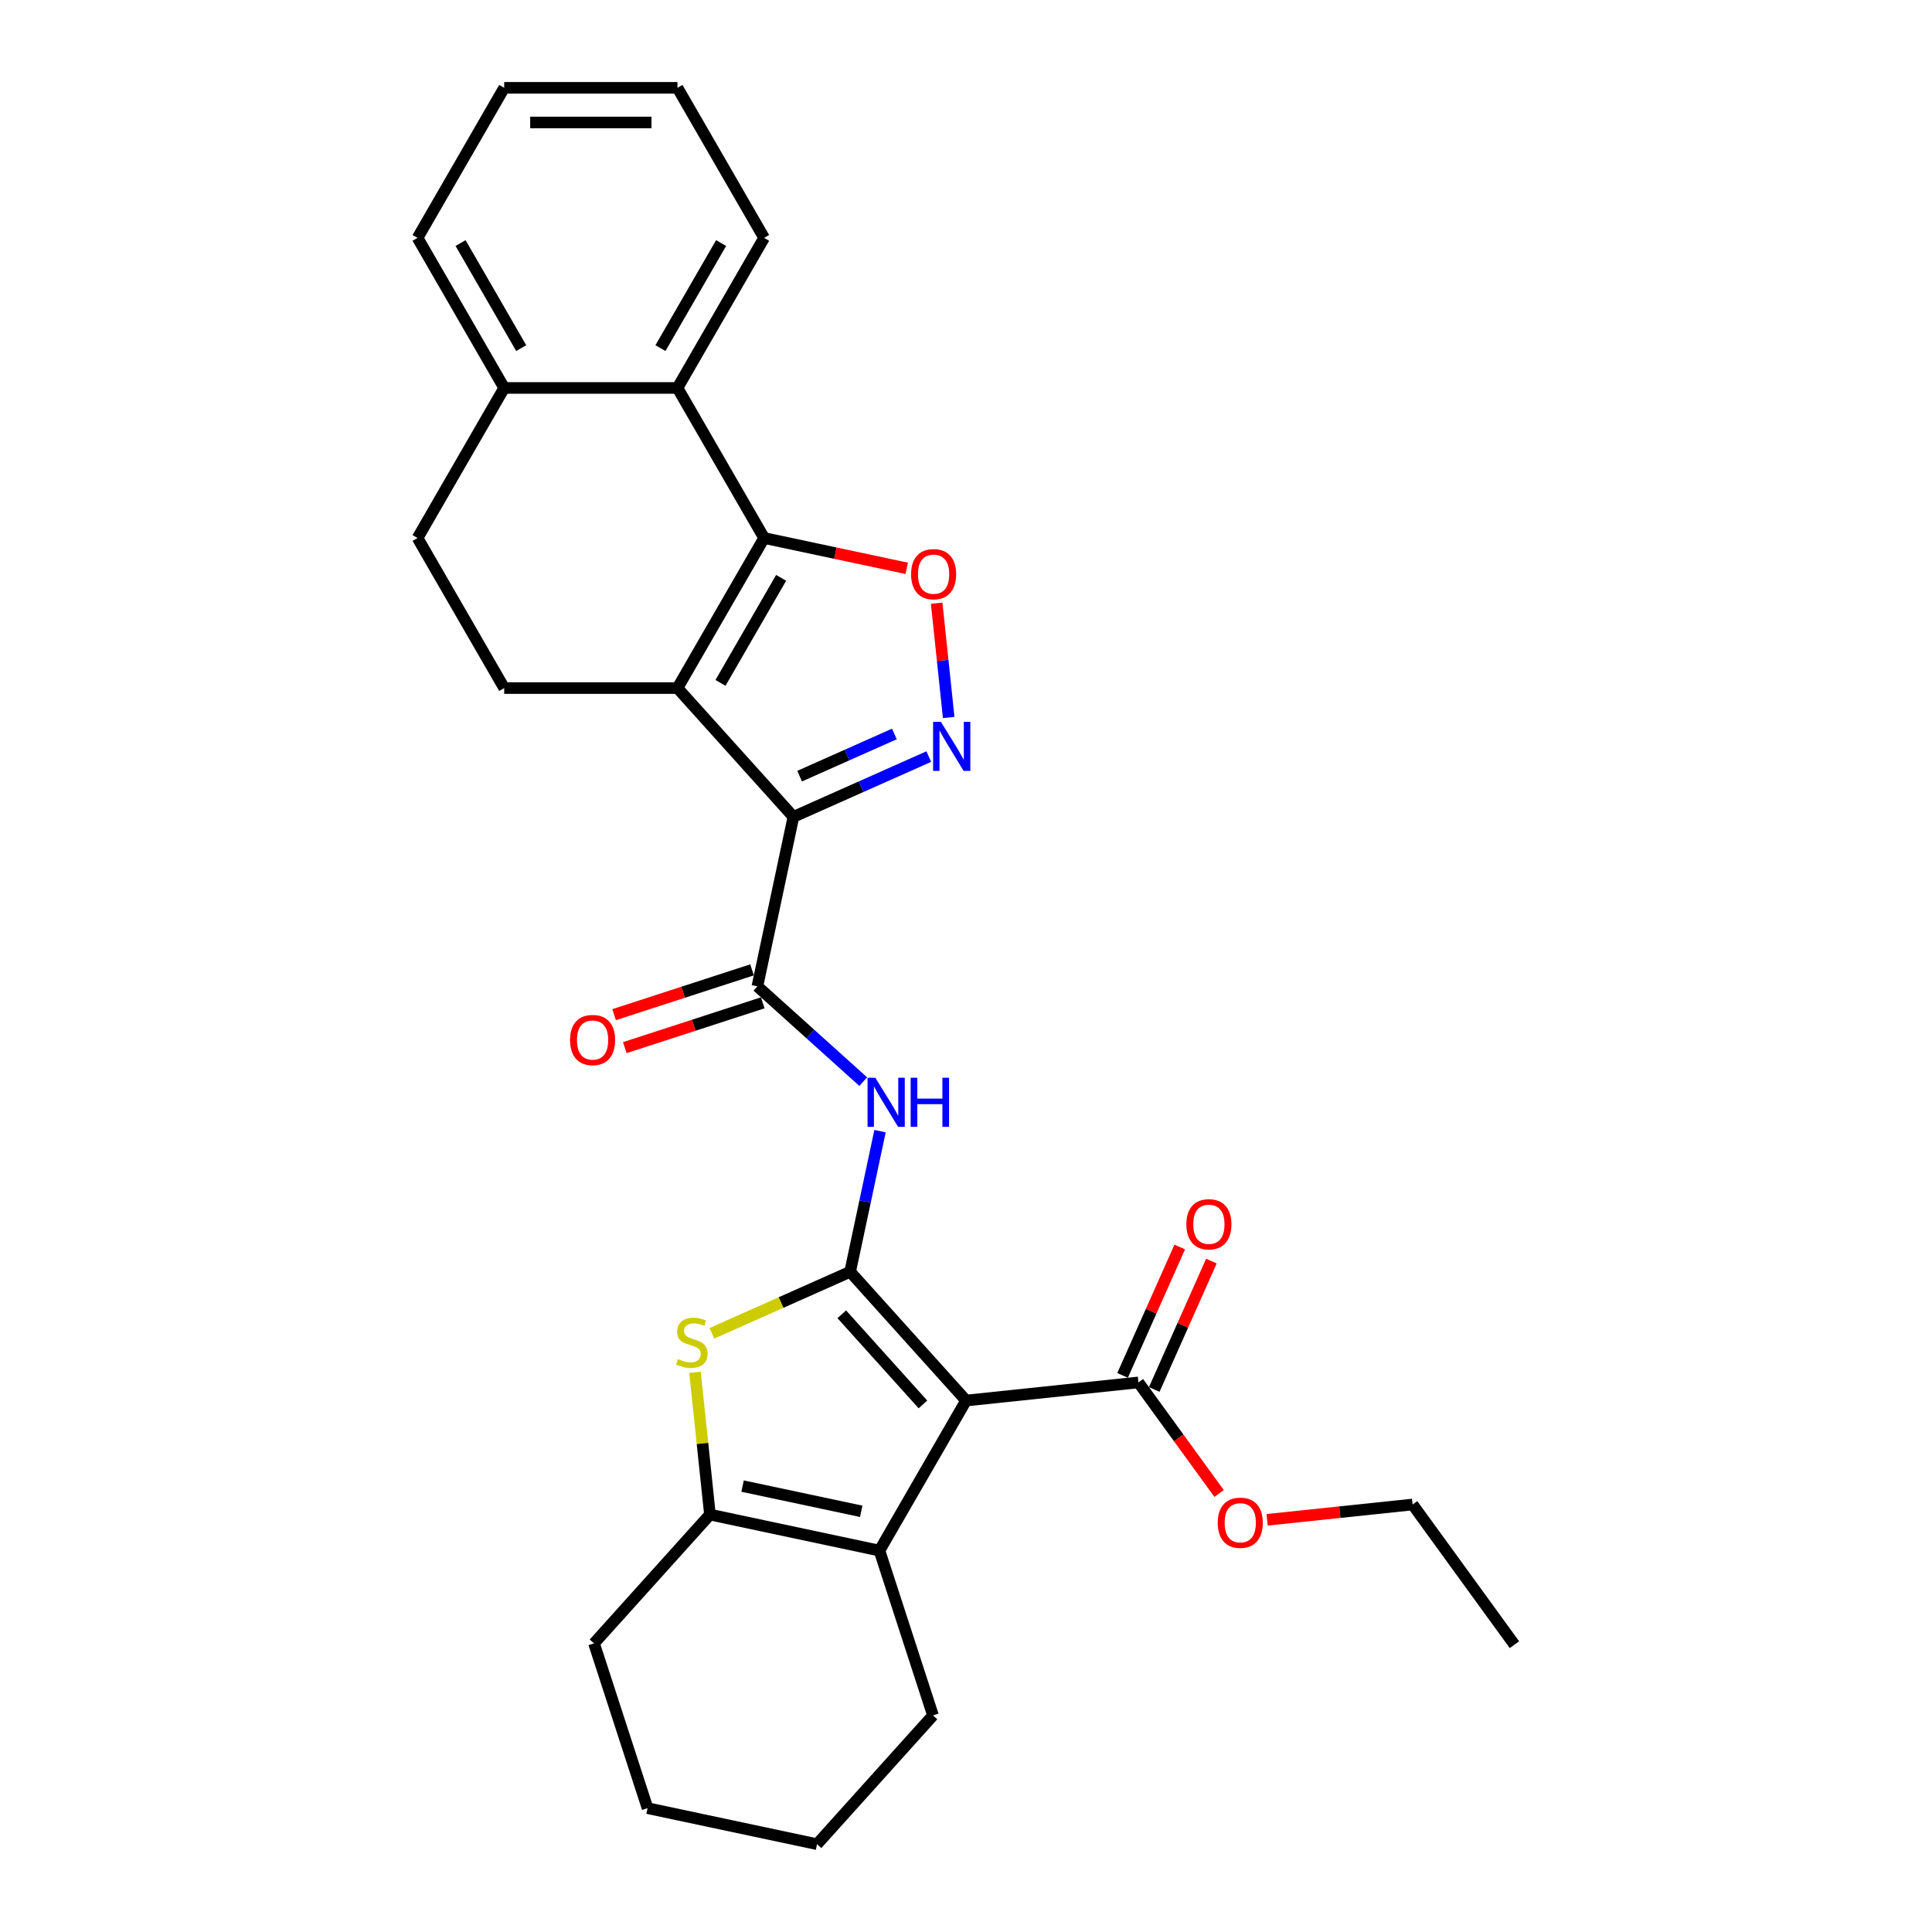 <?xml version='1.0' encoding='iso-8859-1'?>
<svg version='1.1' baseProfile='full'
              xmlns='http://www.w3.org/2000/svg'
                      xmlns:rdkit='http://www.rdkit.org/xml'
                      xmlns:xlink='http://www.w3.org/1999/xlink'
                  xml:space='preserve'
width='1000px' height='1000px' viewBox='0 0 1000 1000'>
<!-- END OF HEADER -->
<rect style='opacity:1.0;fill:#FFFFFF;stroke:none' width='1000' height='1000' x='0' y='0'> </rect>
<path class='bond-1' d='M 440.03,658.27 L 500.043,724.921' style='fill:none;fill-rule:evenodd;stroke:#000000;stroke-width:6px;stroke-linecap:butt;stroke-linejoin:miter;stroke-opacity:1' />
<path class='bond-1' d='M 435.701,680.27 L 477.711,726.926' style='fill:none;fill-rule:evenodd;stroke:#000000;stroke-width:6px;stroke-linecap:butt;stroke-linejoin:miter;stroke-opacity:1' />
<path class='bond-5' d='M 440.03,658.27 L 404.255,674.197' style='fill:none;fill-rule:evenodd;stroke:#000000;stroke-width:6px;stroke-linecap:butt;stroke-linejoin:miter;stroke-opacity:1' />
<path class='bond-5' d='M 404.255,674.197 L 368.481,690.125' style='fill:none;fill-rule:evenodd;stroke:#CCCC00;stroke-width:6px;stroke-linecap:butt;stroke-linejoin:miter;stroke-opacity:1' />
<path class='bond-9' d='M 440.03,658.27 L 447.765,621.876' style='fill:none;fill-rule:evenodd;stroke:#000000;stroke-width:6px;stroke-linecap:butt;stroke-linejoin:miter;stroke-opacity:1' />
<path class='bond-9' d='M 447.765,621.876 L 455.501,585.483' style='fill:none;fill-rule:evenodd;stroke:#0000FF;stroke-width:6px;stroke-linecap:butt;stroke-linejoin:miter;stroke-opacity:1' />
<path class='bond-0' d='M 410.673,422.798 L 392.025,510.527' style='fill:none;fill-rule:evenodd;stroke:#000000;stroke-width:6px;stroke-linecap:butt;stroke-linejoin:miter;stroke-opacity:1' />
<path class='bond-2' d='M 410.673,422.798 L 350.659,356.146' style='fill:none;fill-rule:evenodd;stroke:#000000;stroke-width:6px;stroke-linecap:butt;stroke-linejoin:miter;stroke-opacity:1' />
<path class='bond-4' d='M 410.673,422.798 L 445.703,407.202' style='fill:none;fill-rule:evenodd;stroke:#000000;stroke-width:6px;stroke-linecap:butt;stroke-linejoin:miter;stroke-opacity:1' />
<path class='bond-4' d='M 445.703,407.202 L 480.733,391.605' style='fill:none;fill-rule:evenodd;stroke:#0000FF;stroke-width:6px;stroke-linecap:butt;stroke-linejoin:miter;stroke-opacity:1' />
<path class='bond-4' d='M 413.886,401.732 L 438.407,390.815' style='fill:none;fill-rule:evenodd;stroke:#000000;stroke-width:6px;stroke-linecap:butt;stroke-linejoin:miter;stroke-opacity:1' />
<path class='bond-4' d='M 438.407,390.815 L 462.928,379.897' style='fill:none;fill-rule:evenodd;stroke:#0000FF;stroke-width:6px;stroke-linecap:butt;stroke-linejoin:miter;stroke-opacity:1' />
<path class='bond-7' d='M 500.043,724.921 L 455.199,802.594' style='fill:none;fill-rule:evenodd;stroke:#000000;stroke-width:6px;stroke-linecap:butt;stroke-linejoin:miter;stroke-opacity:1' />
<path class='bond-11' d='M 500.043,724.921 L 589.241,715.546' style='fill:none;fill-rule:evenodd;stroke:#000000;stroke-width:6px;stroke-linecap:butt;stroke-linejoin:miter;stroke-opacity:1' />
<path class='bond-3' d='M 350.659,356.146 L 395.504,278.473' style='fill:none;fill-rule:evenodd;stroke:#000000;stroke-width:6px;stroke-linecap:butt;stroke-linejoin:miter;stroke-opacity:1' />
<path class='bond-3' d='M 372.92,353.464 L 404.311,299.093' style='fill:none;fill-rule:evenodd;stroke:#000000;stroke-width:6px;stroke-linecap:butt;stroke-linejoin:miter;stroke-opacity:1' />
<path class='bond-13' d='M 350.659,356.146 L 260.97,356.146' style='fill:none;fill-rule:evenodd;stroke:#000000;stroke-width:6px;stroke-linecap:butt;stroke-linejoin:miter;stroke-opacity:1' />
<path class='bond-12' d='M 395.504,278.473 L 350.659,200.8' style='fill:none;fill-rule:evenodd;stroke:#000000;stroke-width:6px;stroke-linecap:butt;stroke-linejoin:miter;stroke-opacity:1' />
<path class='bond-31' d='M 395.504,278.473 L 432.417,286.319' style='fill:none;fill-rule:evenodd;stroke:#000000;stroke-width:6px;stroke-linecap:butt;stroke-linejoin:miter;stroke-opacity:1' />
<path class='bond-31' d='M 432.417,286.319 L 469.331,294.166' style='fill:none;fill-rule:evenodd;stroke:#FF0000;stroke-width:6px;stroke-linecap:butt;stroke-linejoin:miter;stroke-opacity:1' />
<path class='bond-8' d='M 491.037,371.376 L 487.929,341.801' style='fill:none;fill-rule:evenodd;stroke:#0000FF;stroke-width:6px;stroke-linecap:butt;stroke-linejoin:miter;stroke-opacity:1' />
<path class='bond-8' d='M 487.929,341.801 L 484.82,312.225' style='fill:none;fill-rule:evenodd;stroke:#FF0000;stroke-width:6px;stroke-linecap:butt;stroke-linejoin:miter;stroke-opacity:1' />
<path class='bond-10' d='M 359.733,710.337 L 363.602,747.142' style='fill:none;fill-rule:evenodd;stroke:#CCCC00;stroke-width:6px;stroke-linecap:butt;stroke-linejoin:miter;stroke-opacity:1' />
<path class='bond-10' d='M 363.602,747.142 L 367.47,783.947' style='fill:none;fill-rule:evenodd;stroke:#000000;stroke-width:6px;stroke-linecap:butt;stroke-linejoin:miter;stroke-opacity:1' />
<path class='bond-6' d='M 392.025,510.527 L 419.414,535.188' style='fill:none;fill-rule:evenodd;stroke:#000000;stroke-width:6px;stroke-linecap:butt;stroke-linejoin:miter;stroke-opacity:1' />
<path class='bond-6' d='M 419.414,535.188 L 446.802,559.848' style='fill:none;fill-rule:evenodd;stroke:#0000FF;stroke-width:6px;stroke-linecap:butt;stroke-linejoin:miter;stroke-opacity:1' />
<path class='bond-15' d='M 389.254,501.997 L 353.555,513.596' style='fill:none;fill-rule:evenodd;stroke:#000000;stroke-width:6px;stroke-linecap:butt;stroke-linejoin:miter;stroke-opacity:1' />
<path class='bond-15' d='M 353.555,513.596 L 317.856,525.195' style='fill:none;fill-rule:evenodd;stroke:#FF0000;stroke-width:6px;stroke-linecap:butt;stroke-linejoin:miter;stroke-opacity:1' />
<path class='bond-15' d='M 394.797,519.057 L 359.098,530.656' style='fill:none;fill-rule:evenodd;stroke:#000000;stroke-width:6px;stroke-linecap:butt;stroke-linejoin:miter;stroke-opacity:1' />
<path class='bond-15' d='M 359.098,530.656 L 323.399,542.255' style='fill:none;fill-rule:evenodd;stroke:#FF0000;stroke-width:6px;stroke-linecap:butt;stroke-linejoin:miter;stroke-opacity:1' />
<path class='bond-19' d='M 455.199,802.594 L 482.914,887.894' style='fill:none;fill-rule:evenodd;stroke:#000000;stroke-width:6px;stroke-linecap:butt;stroke-linejoin:miter;stroke-opacity:1' />
<path class='bond-29' d='M 455.199,802.594 L 367.47,783.947' style='fill:none;fill-rule:evenodd;stroke:#000000;stroke-width:6px;stroke-linecap:butt;stroke-linejoin:miter;stroke-opacity:1' />
<path class='bond-29' d='M 445.769,782.251 L 384.359,769.198' style='fill:none;fill-rule:evenodd;stroke:#000000;stroke-width:6px;stroke-linecap:butt;stroke-linejoin:miter;stroke-opacity:1' />
<path class='bond-20' d='M 367.47,783.947 L 307.456,850.599' style='fill:none;fill-rule:evenodd;stroke:#000000;stroke-width:6px;stroke-linecap:butt;stroke-linejoin:miter;stroke-opacity:1' />
<path class='bond-16' d='M 597.435,719.194 L 612.228,685.967' style='fill:none;fill-rule:evenodd;stroke:#000000;stroke-width:6px;stroke-linecap:butt;stroke-linejoin:miter;stroke-opacity:1' />
<path class='bond-16' d='M 612.228,685.967 L 627.022,652.74' style='fill:none;fill-rule:evenodd;stroke:#FF0000;stroke-width:6px;stroke-linecap:butt;stroke-linejoin:miter;stroke-opacity:1' />
<path class='bond-16' d='M 581.048,711.898 L 595.841,678.671' style='fill:none;fill-rule:evenodd;stroke:#000000;stroke-width:6px;stroke-linecap:butt;stroke-linejoin:miter;stroke-opacity:1' />
<path class='bond-16' d='M 595.841,678.671 L 610.635,645.444' style='fill:none;fill-rule:evenodd;stroke:#FF0000;stroke-width:6px;stroke-linecap:butt;stroke-linejoin:miter;stroke-opacity:1' />
<path class='bond-18' d='M 589.241,715.546 L 610.12,744.284' style='fill:none;fill-rule:evenodd;stroke:#000000;stroke-width:6px;stroke-linecap:butt;stroke-linejoin:miter;stroke-opacity:1' />
<path class='bond-18' d='M 610.12,744.284 L 630.998,773.021' style='fill:none;fill-rule:evenodd;stroke:#FF0000;stroke-width:6px;stroke-linecap:butt;stroke-linejoin:miter;stroke-opacity:1' />
<path class='bond-21' d='M 350.659,200.8 L 395.504,123.127' style='fill:none;fill-rule:evenodd;stroke:#000000;stroke-width:6px;stroke-linecap:butt;stroke-linejoin:miter;stroke-opacity:1' />
<path class='bond-21' d='M 341.851,180.181 L 373.242,125.809' style='fill:none;fill-rule:evenodd;stroke:#000000;stroke-width:6px;stroke-linecap:butt;stroke-linejoin:miter;stroke-opacity:1' />
<path class='bond-32' d='M 350.659,200.8 L 260.97,200.8' style='fill:none;fill-rule:evenodd;stroke:#000000;stroke-width:6px;stroke-linecap:butt;stroke-linejoin:miter;stroke-opacity:1' />
<path class='bond-17' d='M 260.97,356.146 L 216.126,278.473' style='fill:none;fill-rule:evenodd;stroke:#000000;stroke-width:6px;stroke-linecap:butt;stroke-linejoin:miter;stroke-opacity:1' />
<path class='bond-14' d='M 260.97,200.8 L 216.126,278.473' style='fill:none;fill-rule:evenodd;stroke:#000000;stroke-width:6px;stroke-linecap:butt;stroke-linejoin:miter;stroke-opacity:1' />
<path class='bond-22' d='M 260.97,200.8 L 216.126,123.127' style='fill:none;fill-rule:evenodd;stroke:#000000;stroke-width:6px;stroke-linecap:butt;stroke-linejoin:miter;stroke-opacity:1' />
<path class='bond-22' d='M 269.778,180.181 L 238.387,125.809' style='fill:none;fill-rule:evenodd;stroke:#000000;stroke-width:6px;stroke-linecap:butt;stroke-linejoin:miter;stroke-opacity:1' />
<path class='bond-23' d='M 655.861,786.645 L 693.509,782.688' style='fill:none;fill-rule:evenodd;stroke:#FF0000;stroke-width:6px;stroke-linecap:butt;stroke-linejoin:miter;stroke-opacity:1' />
<path class='bond-23' d='M 693.509,782.688 L 731.156,778.731' style='fill:none;fill-rule:evenodd;stroke:#000000;stroke-width:6px;stroke-linecap:butt;stroke-linejoin:miter;stroke-opacity:1' />
<path class='bond-24' d='M 482.914,887.894 L 422.901,954.545' style='fill:none;fill-rule:evenodd;stroke:#000000;stroke-width:6px;stroke-linecap:butt;stroke-linejoin:miter;stroke-opacity:1' />
<path class='bond-25' d='M 307.456,850.599 L 335.172,935.898' style='fill:none;fill-rule:evenodd;stroke:#000000;stroke-width:6px;stroke-linecap:butt;stroke-linejoin:miter;stroke-opacity:1' />
<path class='bond-26' d='M 395.504,123.127 L 350.659,45.455' style='fill:none;fill-rule:evenodd;stroke:#000000;stroke-width:6px;stroke-linecap:butt;stroke-linejoin:miter;stroke-opacity:1' />
<path class='bond-28' d='M 216.126,123.127 L 260.97,45.455' style='fill:none;fill-rule:evenodd;stroke:#000000;stroke-width:6px;stroke-linecap:butt;stroke-linejoin:miter;stroke-opacity:1' />
<path class='bond-27' d='M 731.156,778.731 L 783.874,851.291' style='fill:none;fill-rule:evenodd;stroke:#000000;stroke-width:6px;stroke-linecap:butt;stroke-linejoin:miter;stroke-opacity:1' />
<path class='bond-30' d='M 422.901,954.545 L 335.172,935.898' style='fill:none;fill-rule:evenodd;stroke:#000000;stroke-width:6px;stroke-linecap:butt;stroke-linejoin:miter;stroke-opacity:1' />
<path class='bond-33' d='M 350.659,45.455 L 260.97,45.455' style='fill:none;fill-rule:evenodd;stroke:#000000;stroke-width:6px;stroke-linecap:butt;stroke-linejoin:miter;stroke-opacity:1' />
<path class='bond-33' d='M 337.206,63.392 L 274.424,63.392' style='fill:none;fill-rule:evenodd;stroke:#000000;stroke-width:6px;stroke-linecap:butt;stroke-linejoin:miter;stroke-opacity:1' />
<path  class='atom-5' d='M 486.993 373.618
L 495.316 387.072
Q 496.141 388.399, 497.469 390.803
Q 498.796 393.206, 498.868 393.35
L 498.868 373.618
L 502.24 373.618
L 502.24 399.018
L 498.76 399.018
L 489.827 384.309
Q 488.787 382.587, 487.675 380.614
Q 486.598 378.641, 486.276 378.031
L 486.276 399.018
L 482.975 399.018
L 482.975 373.618
L 486.993 373.618
' fill='#0000FF'/>
<path  class='atom-6' d='M 350.92 703.467
Q 351.207 703.575, 352.391 704.077
Q 353.575 704.579, 354.866 704.902
Q 356.194 705.189, 357.485 705.189
Q 359.889 705.189, 361.288 704.041
Q 362.687 702.857, 362.687 700.812
Q 362.687 699.413, 361.969 698.552
Q 361.288 697.691, 360.212 697.225
Q 359.135 696.758, 357.342 696.22
Q 355.081 695.539, 353.718 694.893
Q 352.391 694.247, 351.422 692.884
Q 350.489 691.521, 350.489 689.225
Q 350.489 686.032, 352.642 684.058
Q 354.83 682.085, 359.135 682.085
Q 362.077 682.085, 365.414 683.484
L 364.588 686.247
Q 361.539 684.991, 359.243 684.991
Q 356.768 684.991, 355.404 686.032
Q 354.041 687.036, 354.077 688.794
Q 354.077 690.157, 354.758 690.982
Q 355.476 691.808, 356.481 692.274
Q 357.521 692.74, 359.243 693.278
Q 361.539 693.996, 362.902 694.713
Q 364.266 695.431, 365.234 696.902
Q 366.239 698.337, 366.239 700.812
Q 366.239 704.328, 363.871 706.23
Q 361.539 708.095, 357.629 708.095
Q 355.368 708.095, 353.646 707.593
Q 351.96 707.126, 349.951 706.301
L 350.92 703.467
' fill='#CCCC00'/>
<path  class='atom-9' d='M 471.573 297.192
Q 471.573 291.093, 474.587 287.685
Q 477.6 284.277, 483.233 284.277
Q 488.865 284.277, 491.879 287.685
Q 494.892 291.093, 494.892 297.192
Q 494.892 303.363, 491.843 306.879
Q 488.793 310.359, 483.233 310.359
Q 477.636 310.359, 474.587 306.879
Q 471.573 303.399, 471.573 297.192
M 483.233 307.489
Q 487.107 307.489, 489.188 304.906
Q 491.305 302.287, 491.305 297.192
Q 491.305 292.206, 489.188 289.694
Q 487.107 287.147, 483.233 287.147
Q 479.358 287.147, 477.241 289.658
Q 475.161 292.17, 475.161 297.192
Q 475.161 302.323, 477.241 304.906
Q 479.358 307.489, 483.233 307.489
' fill='#FF0000'/>
<path  class='atom-10' d='M 453.063 557.841
L 461.386 571.294
Q 462.211 572.621, 463.538 575.025
Q 464.866 577.429, 464.937 577.572
L 464.937 557.841
L 468.31 557.841
L 468.31 583.241
L 464.83 583.241
L 455.897 568.532
Q 454.856 566.81, 453.744 564.836
Q 452.668 562.863, 452.345 562.253
L 452.345 583.241
L 449.045 583.241
L 449.045 557.841
L 453.063 557.841
' fill='#0000FF'/>
<path  class='atom-10' d='M 471.359 557.841
L 474.803 557.841
L 474.803 568.639
L 487.79 568.639
L 487.79 557.841
L 491.234 557.841
L 491.234 583.241
L 487.79 583.241
L 487.79 571.509
L 474.803 571.509
L 474.803 583.241
L 471.359 583.241
L 471.359 557.841
' fill='#0000FF'/>
<path  class='atom-16' d='M 295.067 538.314
Q 295.067 532.215, 298.08 528.807
Q 301.094 525.399, 306.726 525.399
Q 312.359 525.399, 315.372 528.807
Q 318.386 532.215, 318.386 538.314
Q 318.386 544.485, 315.336 548.001
Q 312.287 551.48, 306.726 551.48
Q 301.13 551.48, 298.08 548.001
Q 295.067 544.521, 295.067 538.314
M 306.726 548.61
Q 310.601 548.61, 312.681 546.027
Q 314.798 543.408, 314.798 538.314
Q 314.798 533.327, 312.681 530.816
Q 310.601 528.269, 306.726 528.269
Q 302.852 528.269, 300.735 530.78
Q 298.654 533.292, 298.654 538.314
Q 298.654 543.444, 300.735 546.027
Q 302.852 548.61, 306.726 548.61
' fill='#FF0000'/>
<path  class='atom-17' d='M 614.061 633.683
Q 614.061 627.584, 617.075 624.176
Q 620.088 620.768, 625.721 620.768
Q 631.353 620.768, 634.367 624.176
Q 637.38 627.584, 637.38 633.683
Q 637.38 639.854, 634.331 643.37
Q 631.282 646.85, 625.721 646.85
Q 620.124 646.85, 617.075 643.37
Q 614.061 639.89, 614.061 633.683
M 625.721 643.98
Q 629.595 643.98, 631.676 641.397
Q 633.793 638.778, 633.793 633.683
Q 633.793 628.697, 631.676 626.185
Q 629.595 623.638, 625.721 623.638
Q 621.846 623.638, 619.73 626.149
Q 617.649 628.661, 617.649 633.683
Q 617.649 638.813, 619.73 641.397
Q 621.846 643.98, 625.721 643.98
' fill='#FF0000'/>
<path  class='atom-19' d='M 630.299 788.178
Q 630.299 782.079, 633.313 778.671
Q 636.326 775.263, 641.959 775.263
Q 647.591 775.263, 650.605 778.671
Q 653.618 782.079, 653.618 788.178
Q 653.618 794.349, 650.569 797.864
Q 647.52 801.344, 641.959 801.344
Q 636.362 801.344, 633.313 797.864
Q 630.299 794.385, 630.299 788.178
M 641.959 798.474
Q 645.833 798.474, 647.914 795.891
Q 650.031 793.272, 650.031 788.178
Q 650.031 783.191, 647.914 780.68
Q 645.833 778.133, 641.959 778.133
Q 638.084 778.133, 635.968 780.644
Q 633.887 783.155, 633.887 788.178
Q 633.887 793.308, 635.968 795.891
Q 638.084 798.474, 641.959 798.474
' fill='#FF0000'/>
</svg>
